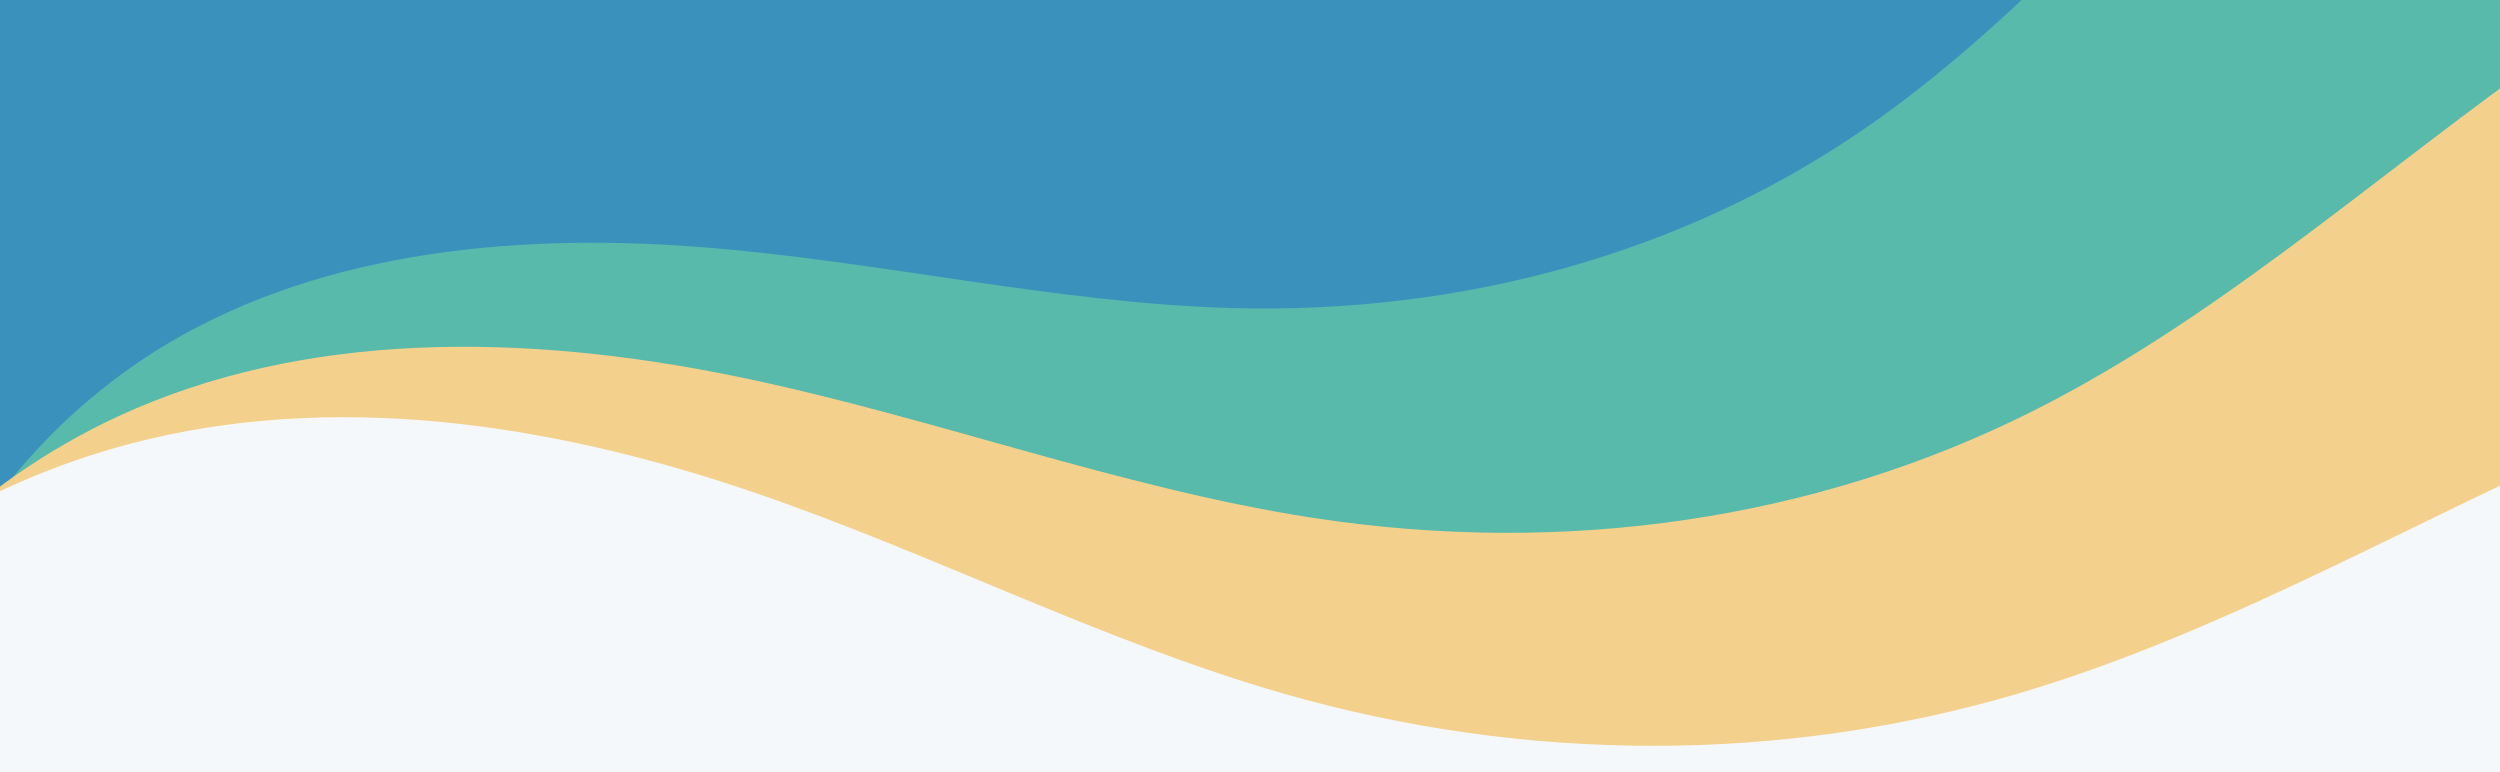 <?xml version="1.0" encoding="UTF-8"?>
<svg id="_レイヤー_1" data-name="レイヤー 1" xmlns="http://www.w3.org/2000/svg" width="1920" height="593.257" xmlns:xlink="http://www.w3.org/1999/xlink" viewBox="0 0 1920 593.257">
  <rect x="0" y="0" width="1920" height="593.257" fill="#333333" stroke="none"/>
  <defs>
    <style>
      .cls-1 {
        fill: #f4d08d;
      }

      .cls-1, .cls-2, .cls-3, .cls-4, .cls-5 {
        stroke-width: 0px;
      }

      .cls-2 {
        fill: #3a92bc;
      }

      .cls-3 {
        fill: #f4f8fa;
      }

      .cls-4 {
        fill: none;
      }

      .cls-6 {
        clip-path: url(#clippath);
      }

      .cls-5 {
        fill: #57baab;
      }
    </style>
    <clipPath id="clippath">
      <rect class="cls-4" width="1920" height="963"/>
    </clipPath>
  </defs>
  <g class="cls-6">
    <g id="bg-color">
      <rect id="blue" class="cls-2" y="-29" width="1583" height="542"/>
      <path id="green" class="cls-5" d="M1817.254-251.736l227.844,391.32L376,1020.733,1.369,377.31c32.358-42.128,71.828-78.279,116.629-106.822,118.345-74.984,269.099-92.453,420.623-80.7,135.123,10.477,273.162,43.074,407.176,46.795,177.902,4.932,346.011-42.266,483.051-135.62,127.971-87.175,227.24-212.094,343.546-315.115,14.547-12.886,29.5-25.461,44.859-37.58"/>
      <path id="orange" class="cls-1" d="M2048.457-18.45l184.634,462.127L247.946,1180.888-55.638,421.034c43.31-42.187,92.643-76.469,146.354-101.291,142.859-66.026,311.675-64.283,476.405-30.288,146.9,30.311,293.27,85.362,440.098,108.083,194.903,30.156,387.831,1.613,554.366-82.023,155.512-78.103,285.819-201.71,431.171-298.862,18.18-12.152,36.755-23.906,55.698-35.102"/>
      <g id="ligt-blue">
        <path id="ligt-blue-2" class="cls-3" d="M2094.931,297.767l88.035,440.218L80.946,1135.999-63.804,412.173c50.861-32.089,106.327-56.219,164.477-71.555,153.898-40.306,319.604-16.212,474.757,36.343,138.362,46.86,271.198,115.901,411.023,155.93,185.613,53.132,381.171,53.21,561.924.224,168.79-49.482,321.999-143.246,484.654-211.214,20.344-8.505,40.976-16.549,61.898-24.132"/>
      </g>
    </g>
  </g>
</svg>